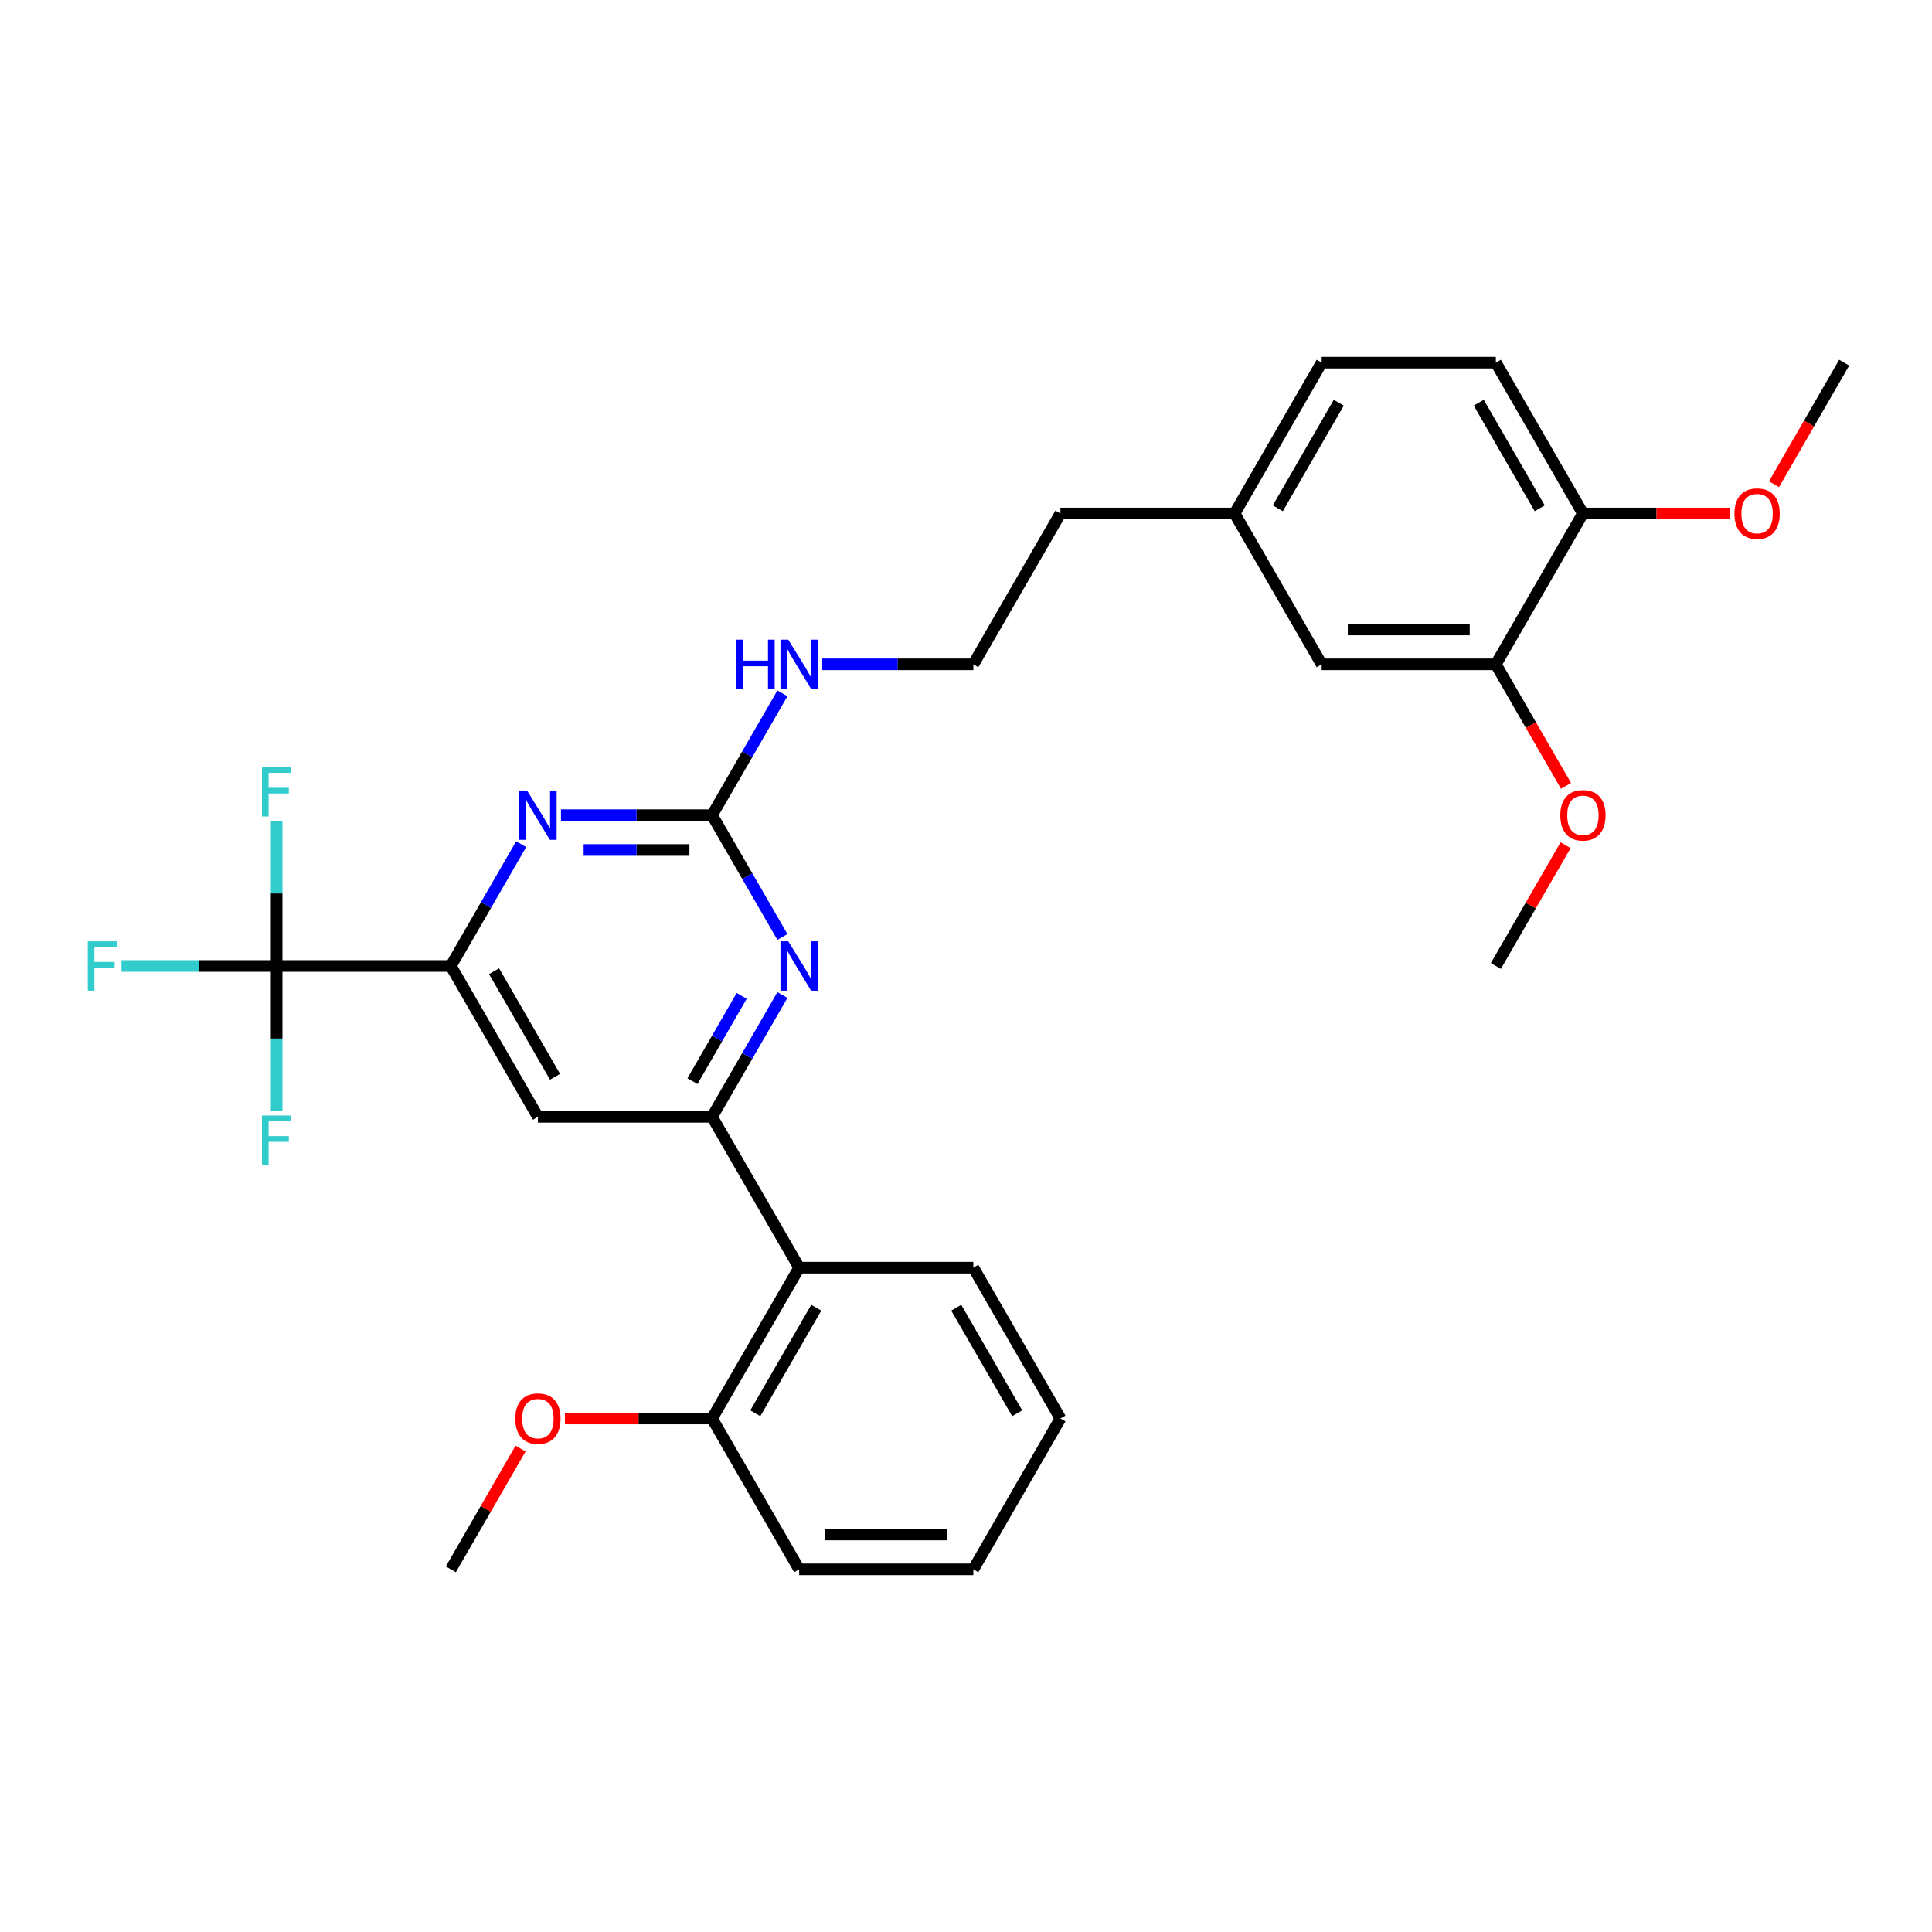 <?xml version='1.0' encoding='iso-8859-1'?>
<svg version='1.1' baseProfile='full'
              xmlns='http://www.w3.org/2000/svg'
                      xmlns:rdkit='http://www.rdkit.org/xml'
                      xmlns:xlink='http://www.w3.org/1999/xlink'
                  xml:space='preserve'
width='1000px' height='1000px' viewBox='0 0 1000 1000'>
<!-- END OF HEADER -->
<rect style='opacity:1.0;fill:#FFFFFF;stroke:none' width='1000' height='1000' x='0' y='0'> </rect>
<path class='bond-1' d='M 368.57,578.072 L 386.772,546.546' style='fill:none;fill-rule:evenodd;stroke:#000000;stroke-width:6px;stroke-linecap:butt;stroke-linejoin:miter;stroke-opacity:1' />
<path class='bond-1' d='M 386.772,546.546 L 404.974,515.019' style='fill:none;fill-rule:evenodd;stroke:#0000FF;stroke-width:6px;stroke-linecap:butt;stroke-linejoin:miter;stroke-opacity:1' />
<path class='bond-1' d='M 358.416,559.599 L 371.158,537.531' style='fill:none;fill-rule:evenodd;stroke:#000000;stroke-width:6px;stroke-linecap:butt;stroke-linejoin:miter;stroke-opacity:1' />
<path class='bond-1' d='M 371.158,537.531 L 383.899,515.462' style='fill:none;fill-rule:evenodd;stroke:#0000FF;stroke-width:6px;stroke-linecap:butt;stroke-linejoin:miter;stroke-opacity:1' />
<path class='bond-5' d='M 368.57,578.072 L 278.42,578.072' style='fill:none;fill-rule:evenodd;stroke:#000000;stroke-width:6px;stroke-linecap:butt;stroke-linejoin:miter;stroke-opacity:1' />
<path class='bond-6' d='M 368.57,578.072 L 413.645,656.144' style='fill:none;fill-rule:evenodd;stroke:#000000;stroke-width:6px;stroke-linecap:butt;stroke-linejoin:miter;stroke-opacity:1' />
<path class='bond-0' d='M 143.195,500 L 233.345,500' style='fill:none;fill-rule:evenodd;stroke:#000000;stroke-width:6px;stroke-linecap:butt;stroke-linejoin:miter;stroke-opacity:1' />
<path class='bond-12' d='M 143.195,500 L 103.042,500' style='fill:none;fill-rule:evenodd;stroke:#000000;stroke-width:6px;stroke-linecap:butt;stroke-linejoin:miter;stroke-opacity:1' />
<path class='bond-12' d='M 103.042,500 L 62.89,500' style='fill:none;fill-rule:evenodd;stroke:#33CCCC;stroke-width:6px;stroke-linecap:butt;stroke-linejoin:miter;stroke-opacity:1' />
<path class='bond-13' d='M 143.195,500 L 143.195,462.434' style='fill:none;fill-rule:evenodd;stroke:#000000;stroke-width:6px;stroke-linecap:butt;stroke-linejoin:miter;stroke-opacity:1' />
<path class='bond-13' d='M 143.195,462.434 L 143.195,424.869' style='fill:none;fill-rule:evenodd;stroke:#33CCCC;stroke-width:6px;stroke-linecap:butt;stroke-linejoin:miter;stroke-opacity:1' />
<path class='bond-14' d='M 143.195,500 L 143.195,537.566' style='fill:none;fill-rule:evenodd;stroke:#000000;stroke-width:6px;stroke-linecap:butt;stroke-linejoin:miter;stroke-opacity:1' />
<path class='bond-14' d='M 143.195,537.566 L 143.195,575.131' style='fill:none;fill-rule:evenodd;stroke:#33CCCC;stroke-width:6px;stroke-linecap:butt;stroke-linejoin:miter;stroke-opacity:1' />
<path class='bond-2' d='M 404.974,484.981 L 386.772,453.454' style='fill:none;fill-rule:evenodd;stroke:#0000FF;stroke-width:6px;stroke-linecap:butt;stroke-linejoin:miter;stroke-opacity:1' />
<path class='bond-2' d='M 386.772,453.454 L 368.57,421.928' style='fill:none;fill-rule:evenodd;stroke:#000000;stroke-width:6px;stroke-linecap:butt;stroke-linejoin:miter;stroke-opacity:1' />
<path class='bond-11' d='M 368.57,421.928 L 386.772,390.401' style='fill:none;fill-rule:evenodd;stroke:#000000;stroke-width:6px;stroke-linecap:butt;stroke-linejoin:miter;stroke-opacity:1' />
<path class='bond-11' d='M 386.772,390.401 L 404.974,358.875' style='fill:none;fill-rule:evenodd;stroke:#0000FF;stroke-width:6px;stroke-linecap:butt;stroke-linejoin:miter;stroke-opacity:1' />
<path class='bond-30' d='M 368.57,421.928 L 329.463,421.928' style='fill:none;fill-rule:evenodd;stroke:#000000;stroke-width:6px;stroke-linecap:butt;stroke-linejoin:miter;stroke-opacity:1' />
<path class='bond-30' d='M 329.463,421.928 L 290.356,421.928' style='fill:none;fill-rule:evenodd;stroke:#0000FF;stroke-width:6px;stroke-linecap:butt;stroke-linejoin:miter;stroke-opacity:1' />
<path class='bond-30' d='M 356.838,439.958 L 329.463,439.958' style='fill:none;fill-rule:evenodd;stroke:#000000;stroke-width:6px;stroke-linecap:butt;stroke-linejoin:miter;stroke-opacity:1' />
<path class='bond-30' d='M 329.463,439.958 L 302.088,439.958' style='fill:none;fill-rule:evenodd;stroke:#0000FF;stroke-width:6px;stroke-linecap:butt;stroke-linejoin:miter;stroke-opacity:1' />
<path class='bond-3' d='M 233.345,500 L 278.42,578.072' style='fill:none;fill-rule:evenodd;stroke:#000000;stroke-width:6px;stroke-linecap:butt;stroke-linejoin:miter;stroke-opacity:1' />
<path class='bond-3' d='M 255.721,502.696 L 287.273,557.346' style='fill:none;fill-rule:evenodd;stroke:#000000;stroke-width:6px;stroke-linecap:butt;stroke-linejoin:miter;stroke-opacity:1' />
<path class='bond-4' d='M 233.345,500 L 251.547,468.473' style='fill:none;fill-rule:evenodd;stroke:#000000;stroke-width:6px;stroke-linecap:butt;stroke-linejoin:miter;stroke-opacity:1' />
<path class='bond-4' d='M 251.547,468.473 L 269.749,436.947' style='fill:none;fill-rule:evenodd;stroke:#0000FF;stroke-width:6px;stroke-linecap:butt;stroke-linejoin:miter;stroke-opacity:1' />
<path class='bond-9' d='M 413.645,656.144 L 368.57,734.217' style='fill:none;fill-rule:evenodd;stroke:#000000;stroke-width:6px;stroke-linecap:butt;stroke-linejoin:miter;stroke-opacity:1' />
<path class='bond-9' d='M 422.498,676.87 L 390.946,731.521' style='fill:none;fill-rule:evenodd;stroke:#000000;stroke-width:6px;stroke-linecap:butt;stroke-linejoin:miter;stroke-opacity:1' />
<path class='bond-22' d='M 413.645,656.144 L 503.795,656.144' style='fill:none;fill-rule:evenodd;stroke:#000000;stroke-width:6px;stroke-linecap:butt;stroke-linejoin:miter;stroke-opacity:1' />
<path class='bond-7' d='M 774.245,343.856 L 684.095,343.856' style='fill:none;fill-rule:evenodd;stroke:#000000;stroke-width:6px;stroke-linecap:butt;stroke-linejoin:miter;stroke-opacity:1' />
<path class='bond-7' d='M 760.723,325.826 L 697.618,325.826' style='fill:none;fill-rule:evenodd;stroke:#000000;stroke-width:6px;stroke-linecap:butt;stroke-linejoin:miter;stroke-opacity:1' />
<path class='bond-18' d='M 774.245,343.856 L 792.406,375.31' style='fill:none;fill-rule:evenodd;stroke:#000000;stroke-width:6px;stroke-linecap:butt;stroke-linejoin:miter;stroke-opacity:1' />
<path class='bond-18' d='M 792.406,375.31 L 810.566,406.765' style='fill:none;fill-rule:evenodd;stroke:#FF0000;stroke-width:6px;stroke-linecap:butt;stroke-linejoin:miter;stroke-opacity:1' />
<path class='bond-32' d='M 774.245,343.856 L 819.32,265.783' style='fill:none;fill-rule:evenodd;stroke:#000000;stroke-width:6px;stroke-linecap:butt;stroke-linejoin:miter;stroke-opacity:1' />
<path class='bond-8' d='M 819.32,265.783 L 774.245,187.711' style='fill:none;fill-rule:evenodd;stroke:#000000;stroke-width:6px;stroke-linecap:butt;stroke-linejoin:miter;stroke-opacity:1' />
<path class='bond-8' d='M 796.945,263.088 L 765.392,208.437' style='fill:none;fill-rule:evenodd;stroke:#000000;stroke-width:6px;stroke-linecap:butt;stroke-linejoin:miter;stroke-opacity:1' />
<path class='bond-19' d='M 819.32,265.783 L 857.409,265.783' style='fill:none;fill-rule:evenodd;stroke:#000000;stroke-width:6px;stroke-linecap:butt;stroke-linejoin:miter;stroke-opacity:1' />
<path class='bond-19' d='M 857.409,265.783 L 895.497,265.783' style='fill:none;fill-rule:evenodd;stroke:#FF0000;stroke-width:6px;stroke-linecap:butt;stroke-linejoin:miter;stroke-opacity:1' />
<path class='bond-20' d='M 368.57,734.217 L 330.482,734.217' style='fill:none;fill-rule:evenodd;stroke:#000000;stroke-width:6px;stroke-linecap:butt;stroke-linejoin:miter;stroke-opacity:1' />
<path class='bond-20' d='M 330.482,734.217 L 292.393,734.217' style='fill:none;fill-rule:evenodd;stroke:#FF0000;stroke-width:6px;stroke-linecap:butt;stroke-linejoin:miter;stroke-opacity:1' />
<path class='bond-24' d='M 368.57,734.217 L 413.645,812.289' style='fill:none;fill-rule:evenodd;stroke:#000000;stroke-width:6px;stroke-linecap:butt;stroke-linejoin:miter;stroke-opacity:1' />
<path class='bond-10' d='M 684.095,343.856 L 639.02,265.783' style='fill:none;fill-rule:evenodd;stroke:#000000;stroke-width:6px;stroke-linecap:butt;stroke-linejoin:miter;stroke-opacity:1' />
<path class='bond-21' d='M 425.581,343.856 L 464.688,343.856' style='fill:none;fill-rule:evenodd;stroke:#0000FF;stroke-width:6px;stroke-linecap:butt;stroke-linejoin:miter;stroke-opacity:1' />
<path class='bond-21' d='M 464.688,343.856 L 503.795,343.856' style='fill:none;fill-rule:evenodd;stroke:#000000;stroke-width:6px;stroke-linecap:butt;stroke-linejoin:miter;stroke-opacity:1' />
<path class='bond-15' d='M 774.245,187.711 L 684.095,187.711' style='fill:none;fill-rule:evenodd;stroke:#000000;stroke-width:6px;stroke-linecap:butt;stroke-linejoin:miter;stroke-opacity:1' />
<path class='bond-16' d='M 639.02,265.783 L 548.87,265.783' style='fill:none;fill-rule:evenodd;stroke:#000000;stroke-width:6px;stroke-linecap:butt;stroke-linejoin:miter;stroke-opacity:1' />
<path class='bond-17' d='M 639.02,265.783 L 684.095,187.711' style='fill:none;fill-rule:evenodd;stroke:#000000;stroke-width:6px;stroke-linecap:butt;stroke-linejoin:miter;stroke-opacity:1' />
<path class='bond-17' d='M 661.396,263.088 L 692.949,208.437' style='fill:none;fill-rule:evenodd;stroke:#000000;stroke-width:6px;stroke-linecap:butt;stroke-linejoin:miter;stroke-opacity:1' />
<path class='bond-25' d='M 810.337,437.488 L 792.291,468.744' style='fill:none;fill-rule:evenodd;stroke:#FF0000;stroke-width:6px;stroke-linecap:butt;stroke-linejoin:miter;stroke-opacity:1' />
<path class='bond-25' d='M 792.291,468.744 L 774.245,500' style='fill:none;fill-rule:evenodd;stroke:#000000;stroke-width:6px;stroke-linecap:butt;stroke-linejoin:miter;stroke-opacity:1' />
<path class='bond-26' d='M 918.225,250.62 L 936.385,219.166' style='fill:none;fill-rule:evenodd;stroke:#FF0000;stroke-width:6px;stroke-linecap:butt;stroke-linejoin:miter;stroke-opacity:1' />
<path class='bond-26' d='M 936.385,219.166 L 954.545,187.711' style='fill:none;fill-rule:evenodd;stroke:#000000;stroke-width:6px;stroke-linecap:butt;stroke-linejoin:miter;stroke-opacity:1' />
<path class='bond-27' d='M 269.437,749.777 L 251.391,781.033' style='fill:none;fill-rule:evenodd;stroke:#FF0000;stroke-width:6px;stroke-linecap:butt;stroke-linejoin:miter;stroke-opacity:1' />
<path class='bond-27' d='M 251.391,781.033 L 233.345,812.289' style='fill:none;fill-rule:evenodd;stroke:#000000;stroke-width:6px;stroke-linecap:butt;stroke-linejoin:miter;stroke-opacity:1' />
<path class='bond-23' d='M 503.795,343.856 L 548.87,265.783' style='fill:none;fill-rule:evenodd;stroke:#000000;stroke-width:6px;stroke-linecap:butt;stroke-linejoin:miter;stroke-opacity:1' />
<path class='bond-28' d='M 503.795,656.144 L 548.87,734.217' style='fill:none;fill-rule:evenodd;stroke:#000000;stroke-width:6px;stroke-linecap:butt;stroke-linejoin:miter;stroke-opacity:1' />
<path class='bond-28' d='M 494.942,676.87 L 526.495,731.521' style='fill:none;fill-rule:evenodd;stroke:#000000;stroke-width:6px;stroke-linecap:butt;stroke-linejoin:miter;stroke-opacity:1' />
<path class='bond-31' d='M 413.645,812.289 L 503.795,812.289' style='fill:none;fill-rule:evenodd;stroke:#000000;stroke-width:6px;stroke-linecap:butt;stroke-linejoin:miter;stroke-opacity:1' />
<path class='bond-31' d='M 427.168,794.259 L 490.273,794.259' style='fill:none;fill-rule:evenodd;stroke:#000000;stroke-width:6px;stroke-linecap:butt;stroke-linejoin:miter;stroke-opacity:1' />
<path class='bond-29' d='M 548.87,734.217 L 503.795,812.289' style='fill:none;fill-rule:evenodd;stroke:#000000;stroke-width:6px;stroke-linecap:butt;stroke-linejoin:miter;stroke-opacity:1' />
<path  class='atom-2' d='M 408.002 487.235
L 416.368 500.757
Q 417.197 502.091, 418.531 504.507
Q 419.866 506.924, 419.938 507.068
L 419.938 487.235
L 423.327 487.235
L 423.327 512.765
L 419.83 512.765
L 410.851 497.981
Q 409.805 496.25, 408.687 494.266
Q 407.605 492.283, 407.281 491.67
L 407.281 512.765
L 403.963 512.765
L 403.963 487.235
L 408.002 487.235
' fill='#0000FF'/>
<path  class='atom-5' d='M 272.777 409.163
L 281.143 422.685
Q 281.972 424.019, 283.306 426.435
Q 284.641 428.851, 284.713 428.996
L 284.713 409.163
L 288.102 409.163
L 288.102 434.693
L 284.605 434.693
L 275.626 419.908
Q 274.58 418.178, 273.462 416.194
Q 272.38 414.211, 272.056 413.598
L 272.056 434.693
L 268.738 434.693
L 268.738 409.163
L 272.777 409.163
' fill='#0000FF'/>
<path  class='atom-12' d='M 380.993 331.09
L 384.455 331.09
L 384.455 341.944
L 397.508 341.944
L 397.508 331.09
L 400.97 331.09
L 400.97 356.621
L 397.508 356.621
L 397.508 344.829
L 384.455 344.829
L 384.455 356.621
L 380.993 356.621
L 380.993 331.09
' fill='#0000FF'/>
<path  class='atom-12' d='M 408.002 331.09
L 416.368 344.613
Q 417.197 345.947, 418.531 348.363
Q 419.866 350.779, 419.938 350.923
L 419.938 331.09
L 423.327 331.09
L 423.327 356.621
L 419.83 356.621
L 410.851 341.836
Q 409.805 340.105, 408.687 338.122
Q 407.605 336.139, 407.281 335.526
L 407.281 356.621
L 403.963 356.621
L 403.963 331.09
L 408.002 331.09
' fill='#0000FF'/>
<path  class='atom-13' d='M 45.455 487.235
L 60.636 487.235
L 60.636 490.156
L 48.88 490.156
L 48.88 497.909
L 59.338 497.909
L 59.338 500.865
L 48.88 500.865
L 48.88 512.765
L 45.455 512.765
L 45.455 487.235
' fill='#33CCCC'/>
<path  class='atom-14' d='M 135.605 397.085
L 150.786 397.085
L 150.786 400.006
L 139.03 400.006
L 139.03 407.758
L 149.488 407.758
L 149.488 410.715
L 139.03 410.715
L 139.03 422.615
L 135.605 422.615
L 135.605 397.085
' fill='#33CCCC'/>
<path  class='atom-15' d='M 135.605 577.385
L 150.786 577.385
L 150.786 580.306
L 139.03 580.306
L 139.03 588.059
L 149.488 588.059
L 149.488 591.015
L 139.03 591.015
L 139.03 602.915
L 135.605 602.915
L 135.605 577.385
' fill='#33CCCC'/>
<path  class='atom-19' d='M 807.601 422
Q 807.601 415.87, 810.63 412.444
Q 813.659 409.018, 819.32 409.018
Q 824.982 409.018, 828.011 412.444
Q 831.04 415.87, 831.04 422
Q 831.04 428.202, 827.975 431.736
Q 824.91 435.234, 819.32 435.234
Q 813.695 435.234, 810.63 431.736
Q 807.601 428.238, 807.601 422
M 819.32 432.349
Q 823.215 432.349, 825.306 429.753
Q 827.434 427.12, 827.434 422
Q 827.434 416.988, 825.306 414.463
Q 823.215 411.903, 819.32 411.903
Q 815.426 411.903, 813.298 414.427
Q 811.207 416.952, 811.207 422
Q 811.207 427.156, 813.298 429.753
Q 815.426 432.349, 819.32 432.349
' fill='#FF0000'/>
<path  class='atom-20' d='M 897.751 265.855
Q 897.751 259.725, 900.78 256.3
Q 903.809 252.874, 909.47 252.874
Q 915.132 252.874, 918.161 256.3
Q 921.19 259.725, 921.19 265.855
Q 921.19 272.058, 918.125 275.592
Q 915.06 279.09, 909.47 279.09
Q 903.845 279.09, 900.78 275.592
Q 897.751 272.094, 897.751 265.855
M 909.47 276.205
Q 913.365 276.205, 915.456 273.608
Q 917.584 270.976, 917.584 265.855
Q 917.584 260.843, 915.456 258.319
Q 913.365 255.759, 909.47 255.759
Q 905.576 255.759, 903.448 258.283
Q 901.357 260.807, 901.357 265.855
Q 901.357 271.012, 903.448 273.608
Q 905.576 276.205, 909.47 276.205
' fill='#FF0000'/>
<path  class='atom-21' d='M 266.701 734.289
Q 266.701 728.159, 269.73 724.733
Q 272.759 721.307, 278.42 721.307
Q 284.082 721.307, 287.111 724.733
Q 290.14 728.159, 290.14 734.289
Q 290.14 740.491, 287.075 744.025
Q 284.01 747.523, 278.42 747.523
Q 272.795 747.523, 269.73 744.025
Q 266.701 740.527, 266.701 734.289
M 278.42 744.638
Q 282.315 744.638, 284.406 742.042
Q 286.534 739.409, 286.534 734.289
Q 286.534 729.276, 284.406 726.752
Q 282.315 724.192, 278.42 724.192
Q 274.526 724.192, 272.398 726.716
Q 270.307 729.24, 270.307 734.289
Q 270.307 739.445, 272.398 742.042
Q 274.526 744.638, 278.42 744.638
' fill='#FF0000'/>
</svg>
